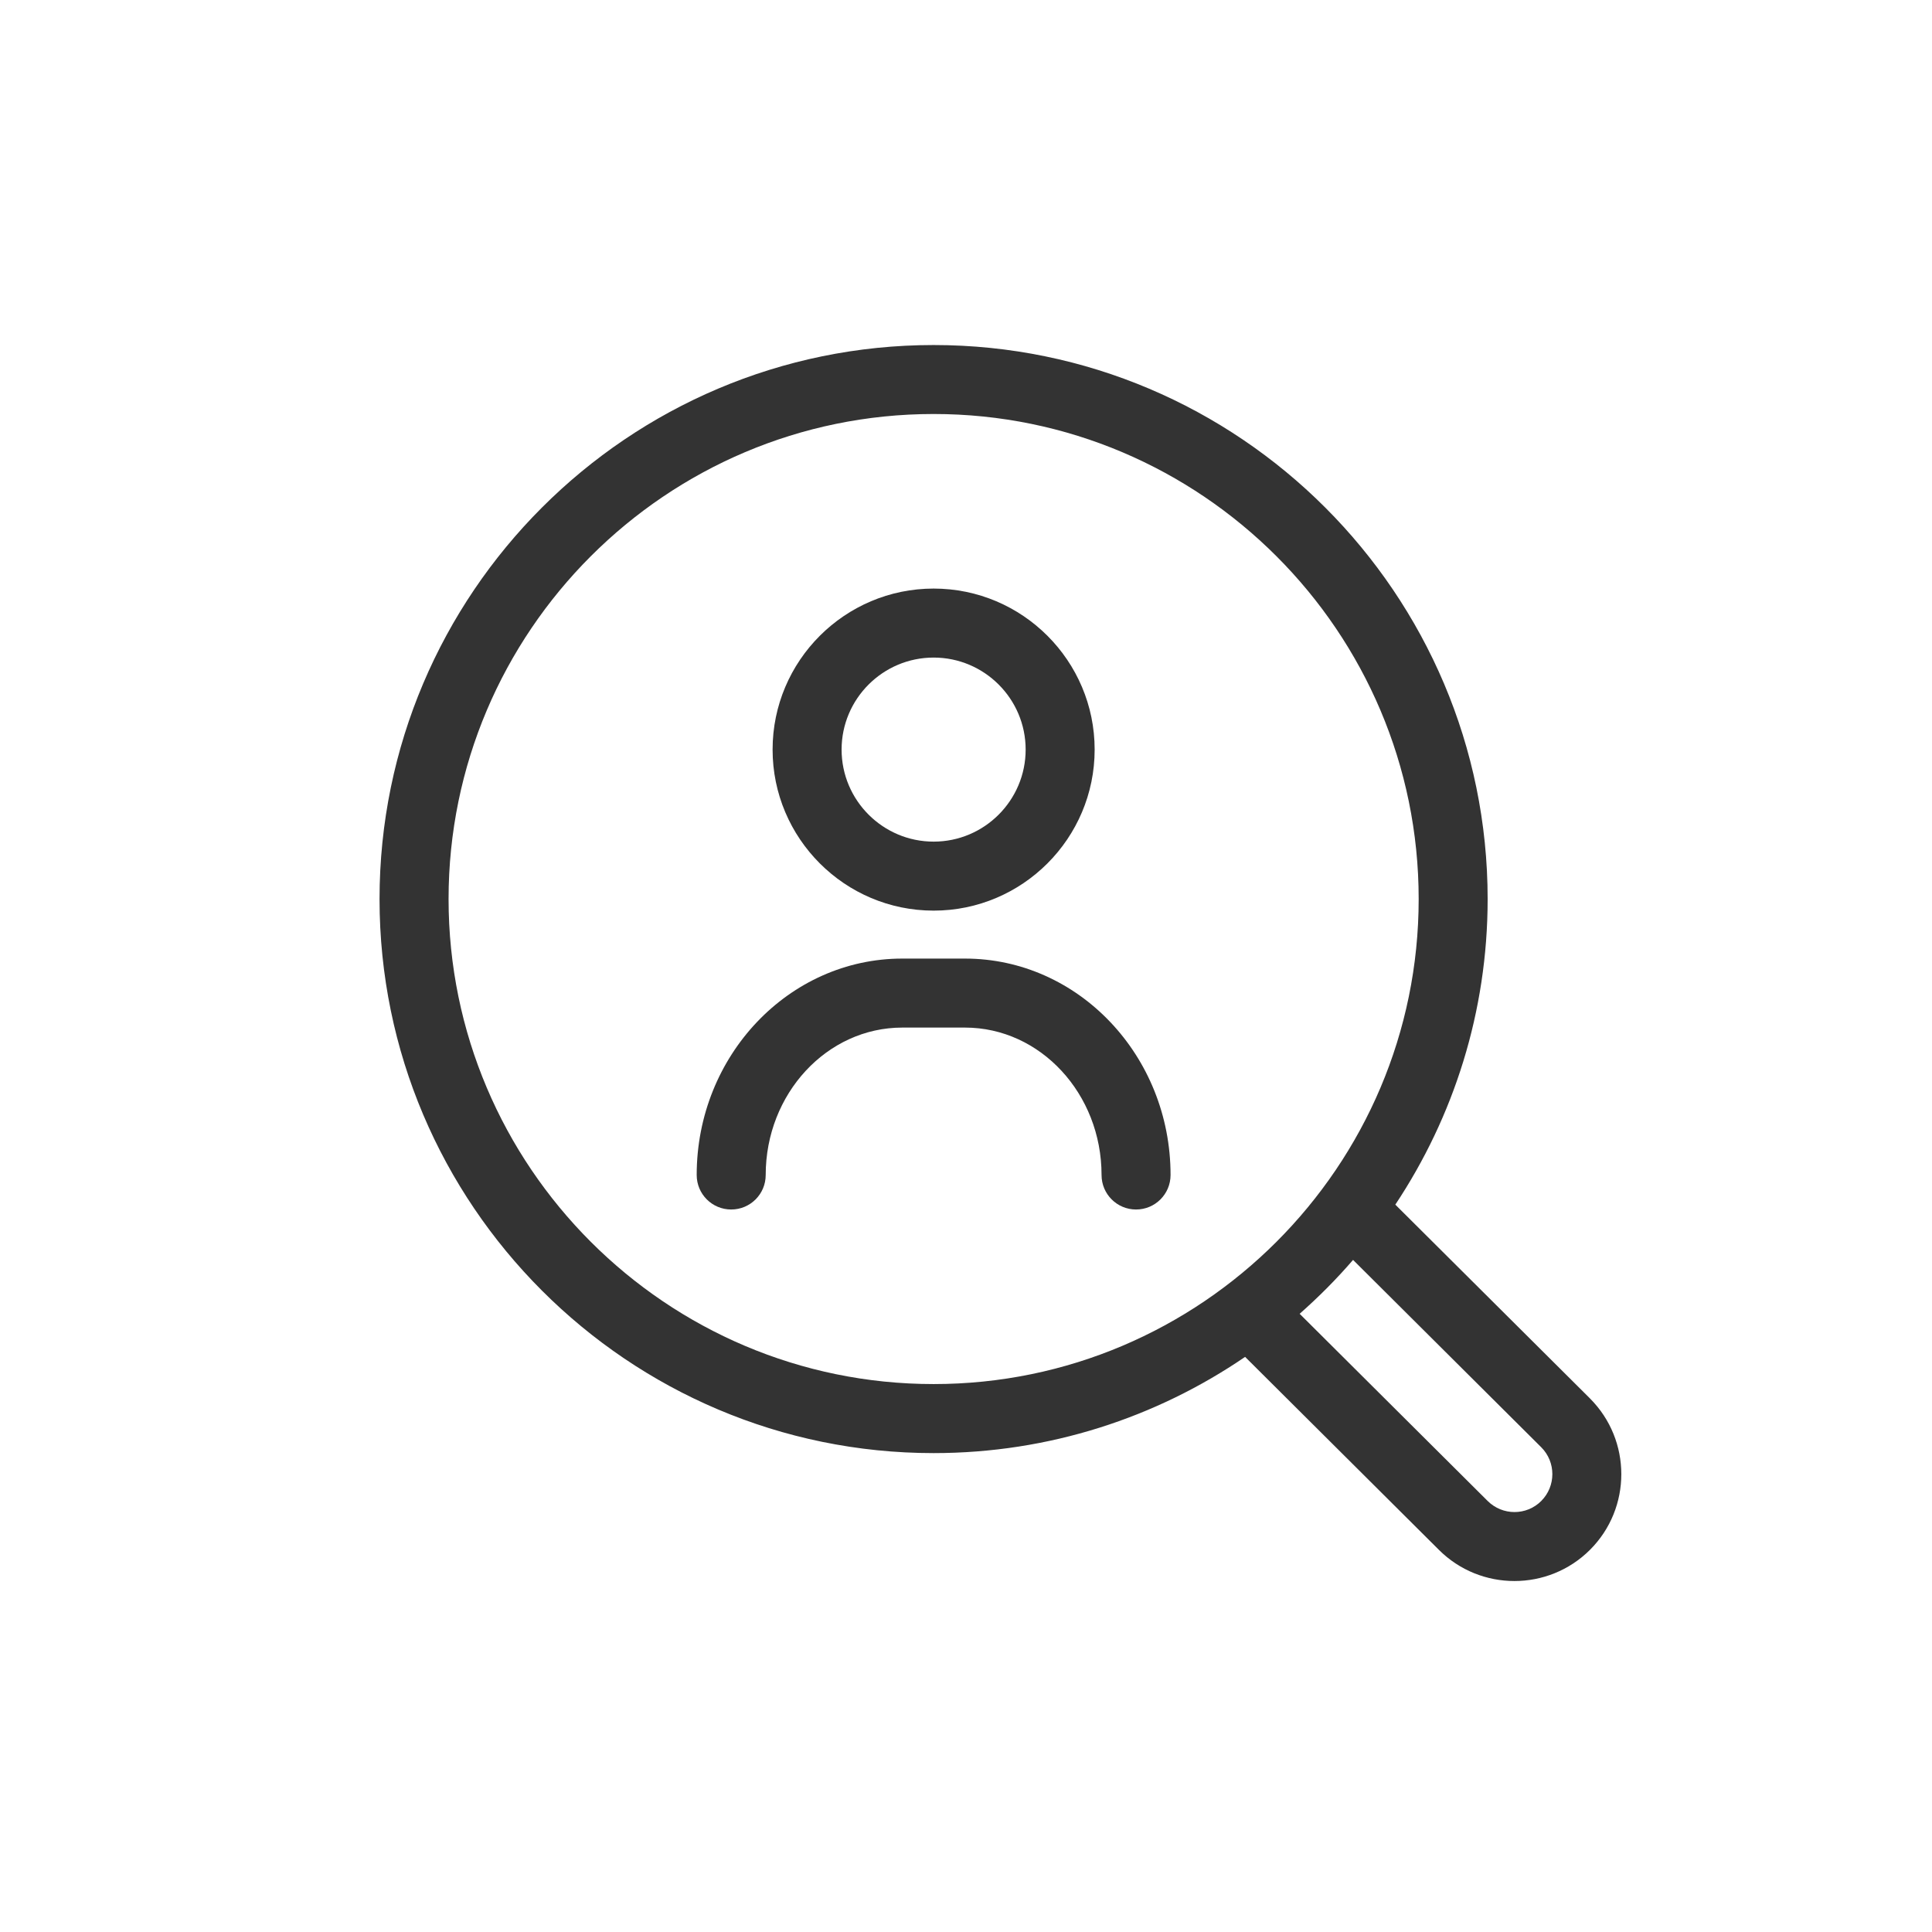 <?xml version="1.0" encoding="UTF-8"?>
<svg id="_レイヤー_2" data-name="レイヤー 2" xmlns="http://www.w3.org/2000/svg" viewBox="0 0 56 56">
  <defs>
    <style>
      .cls-1 {
        fill: none;
      }

      .cls-2 {
        fill: #333;
      }
    </style>
  </defs>
  <g id="main_アウトライン">
    <g>
      <rect class="cls-1" width="56" height="56"/>
      <g>
        <path class="cls-2" d="M46.087,40.535l-5.643-5.618c1.688-2.541,2.676-5.585,2.676-8.857,0-8.854-7.204-16.059-16.059-16.059s-16.06,7.204-16.06,16.059,7.204,16.059,16.06,16.059c3.346,0,6.454-1.031,9.029-2.789l5.616,5.592c.604.604,1.398.905,2.191.905s1.588-.303,2.191-.906c1.209-1.209,1.209-3.175-.002-4.386ZM13.002,26.059c0-7.752,6.307-14.059,14.06-14.059s14.059,6.307,14.059,14.059-6.307,14.059-14.059,14.059-14.06-6.307-14.06-14.059ZM44.675,43.506c-.428.429-1.125.43-1.557-.002l-5.447-5.423c.55-.486,1.069-1.006,1.548-1.562l5.455,5.431c.429.429.429,1.127,0,1.556Z"/>
        <path class="cls-2" d="M27.062,26.395c2.573,0,4.667-2.094,4.667-4.668s-2.094-4.667-4.667-4.667-4.668,2.094-4.668,4.667,2.094,4.668,4.668,4.668ZM27.062,19.06c1.471,0,2.667,1.196,2.667,2.667s-1.196,2.668-2.667,2.668-2.668-1.197-2.668-2.668,1.197-2.667,2.668-2.667Z"/>
        <path class="cls-2" d="M27.971,27.785h-1.819c-3.285,0-5.958,2.814-5.958,6.273,0,.553.447,1,1,1s1-.447,1-1c0-2.356,1.775-4.273,3.958-4.273h1.819c2.183,0,3.958,1.917,3.958,4.273,0,.553.447,1,1,1s1-.447,1-1c0-3.459-2.673-6.273-5.958-6.273Z"/>
      </g>
    </g>
  </g>
</svg>